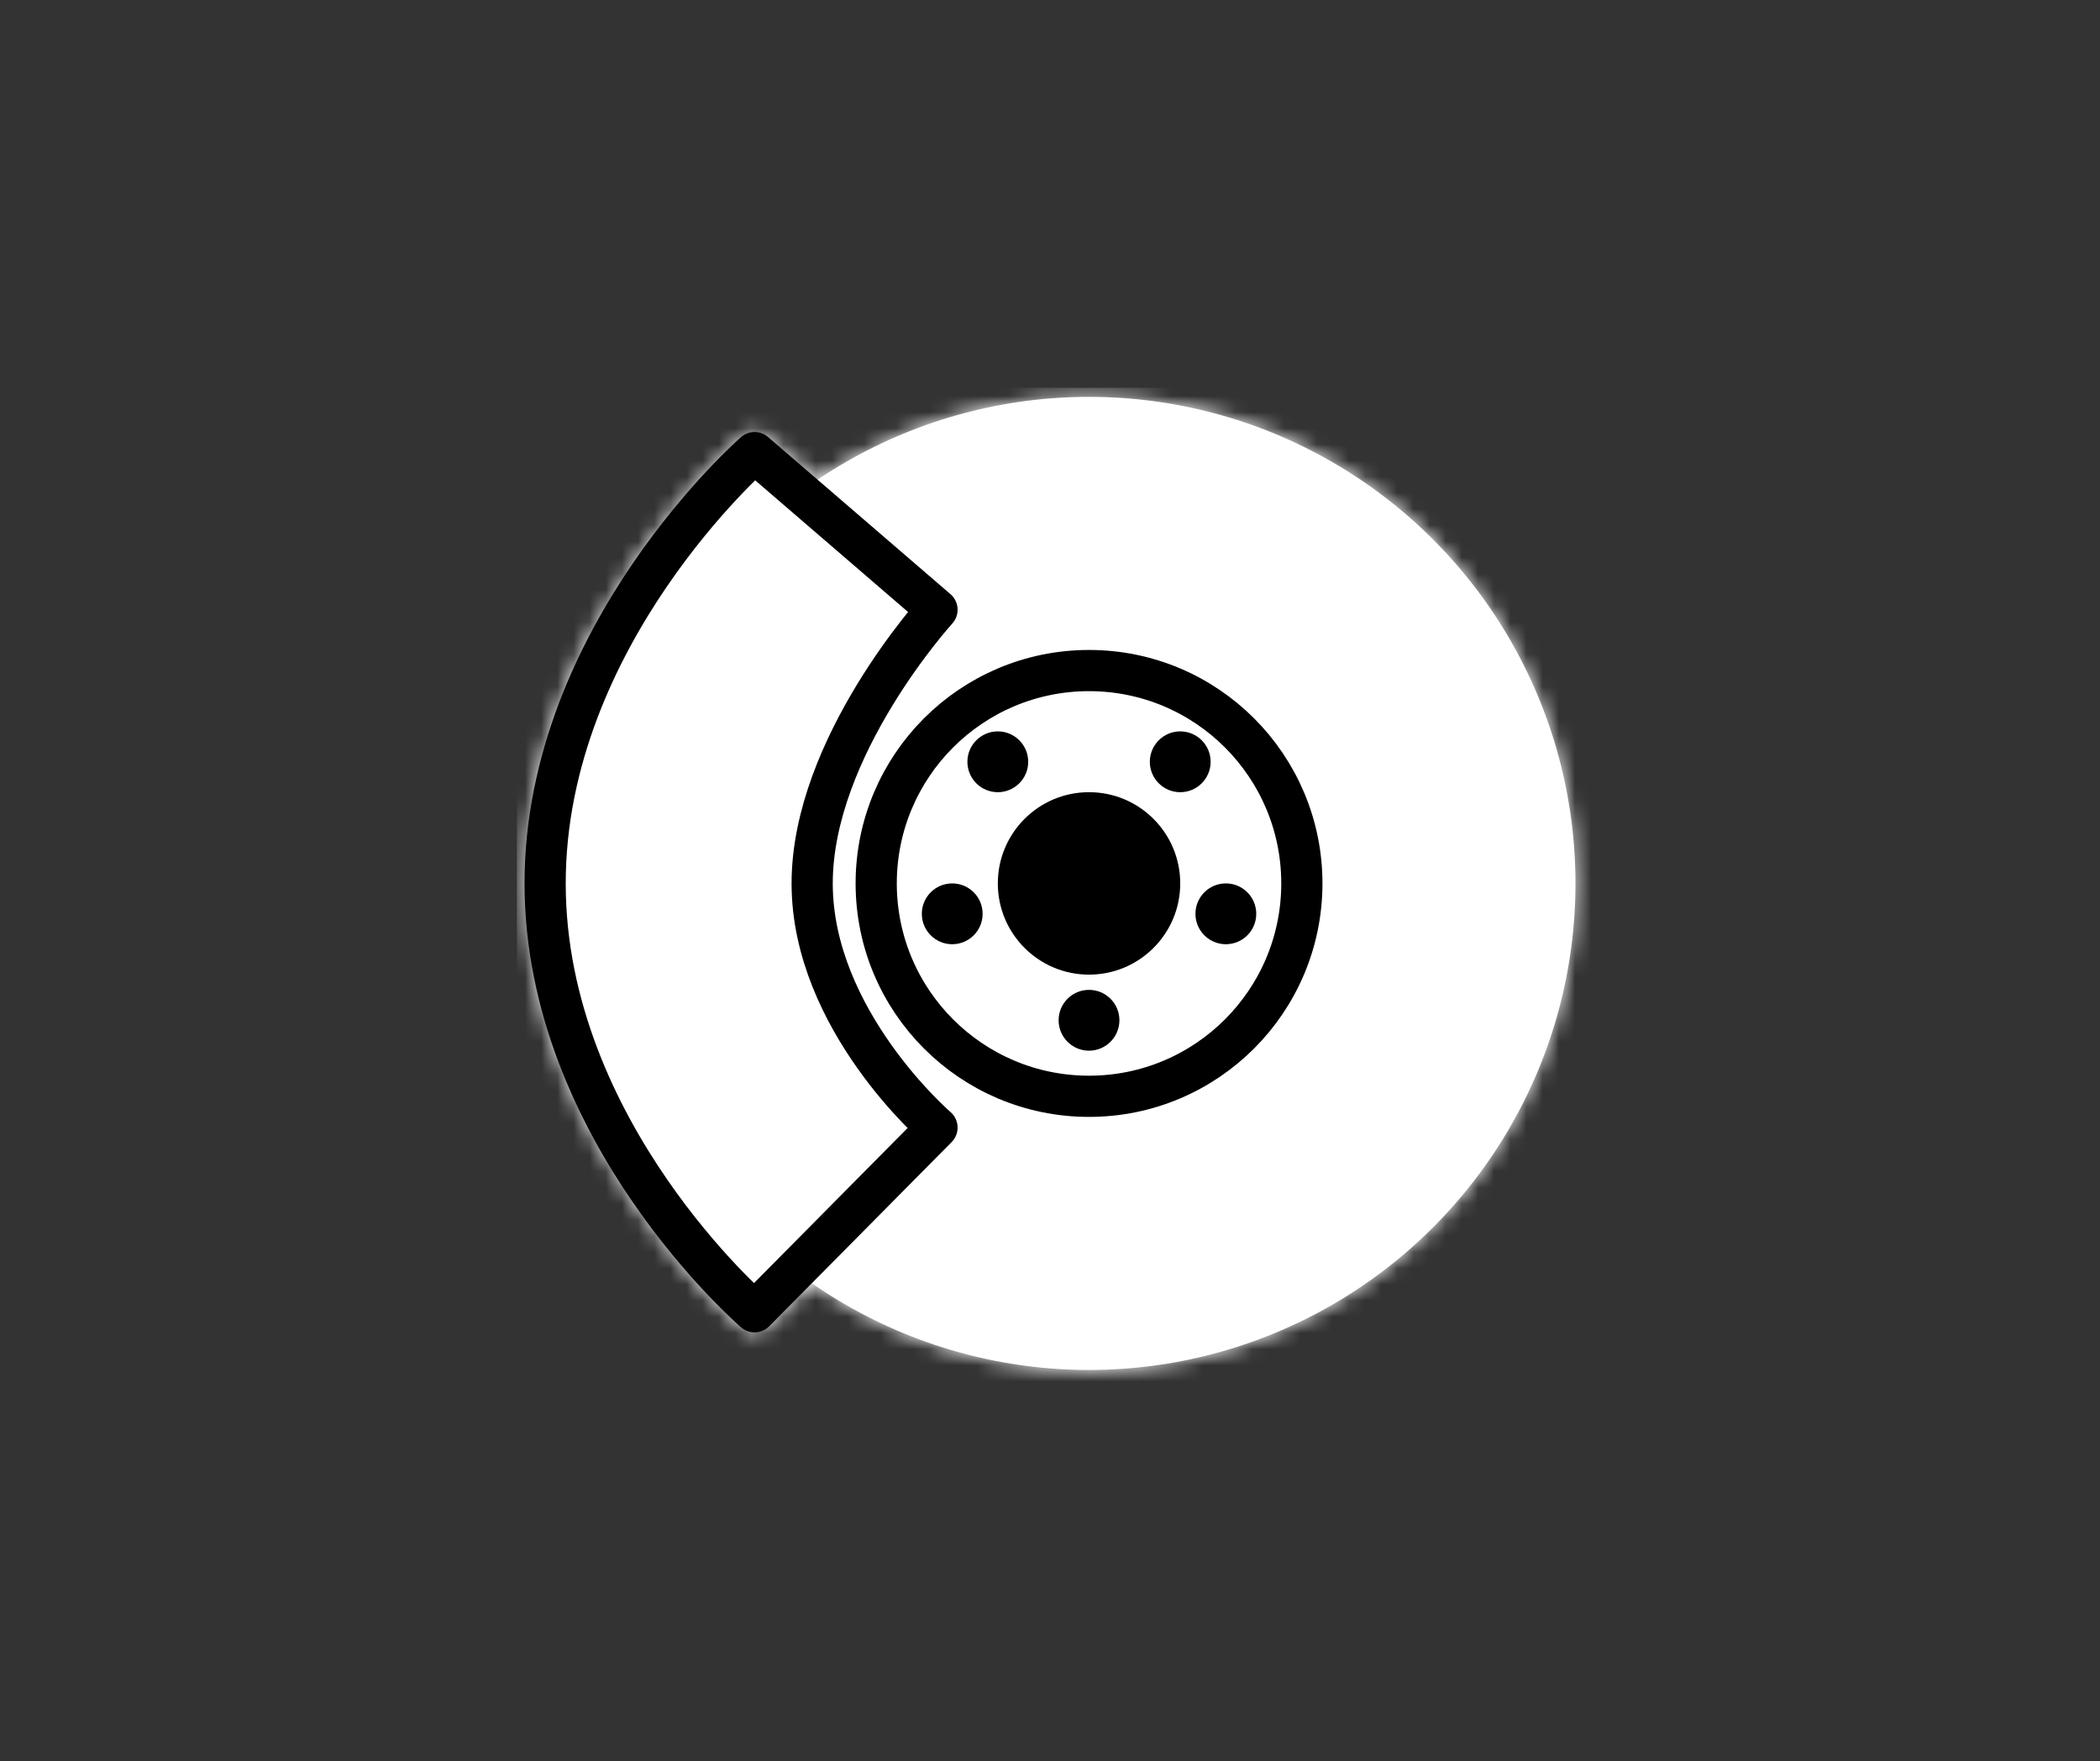 <svg width="130" height="109" viewBox="-32 -24 130 109" fill="none" xmlns="http://www.w3.org/2000/svg"><rect x="-32" y="-24" width="130" height="109" fill="#333333" stroke="none"/><path mask="url(#a)" fill="#FFF" d="M0 0h68v63H0z"/><mask id="a"><circle cx="35.415" cy="30.677" r="30.114" fill="#fff"/><path fill-rule="evenodd" clip-rule="evenodd" d="M14.712 4.013l11.293 9.725s-7.728 8.47-7.728 16.939c0 8.47 7.728 15.112 7.728 15.112l-11.293 11.4S1.746 46.037 1.746 30.676 14.712 4.013 14.712 4.013z" fill="#fff" stroke="#000" stroke-width="2.55" stroke-linecap="round" stroke-linejoin="round"/><circle cx="35.416" cy="30.677" r="13.175" stroke="#000" stroke-width="2.55"/><g fill="#000"><circle cx="29.769" cy="23.149" r="1.882"/><circle cx="41.062" cy="23.149" r="1.882"/><circle cx="43.886" cy="32.558" r="1.882"/><circle cx="26.947" cy="32.558" r="1.882"/><circle cx="35.415" cy="39.147" r="1.882"/><circle cx="35.416" cy="30.676" r="5.646"/></g></mask></svg>